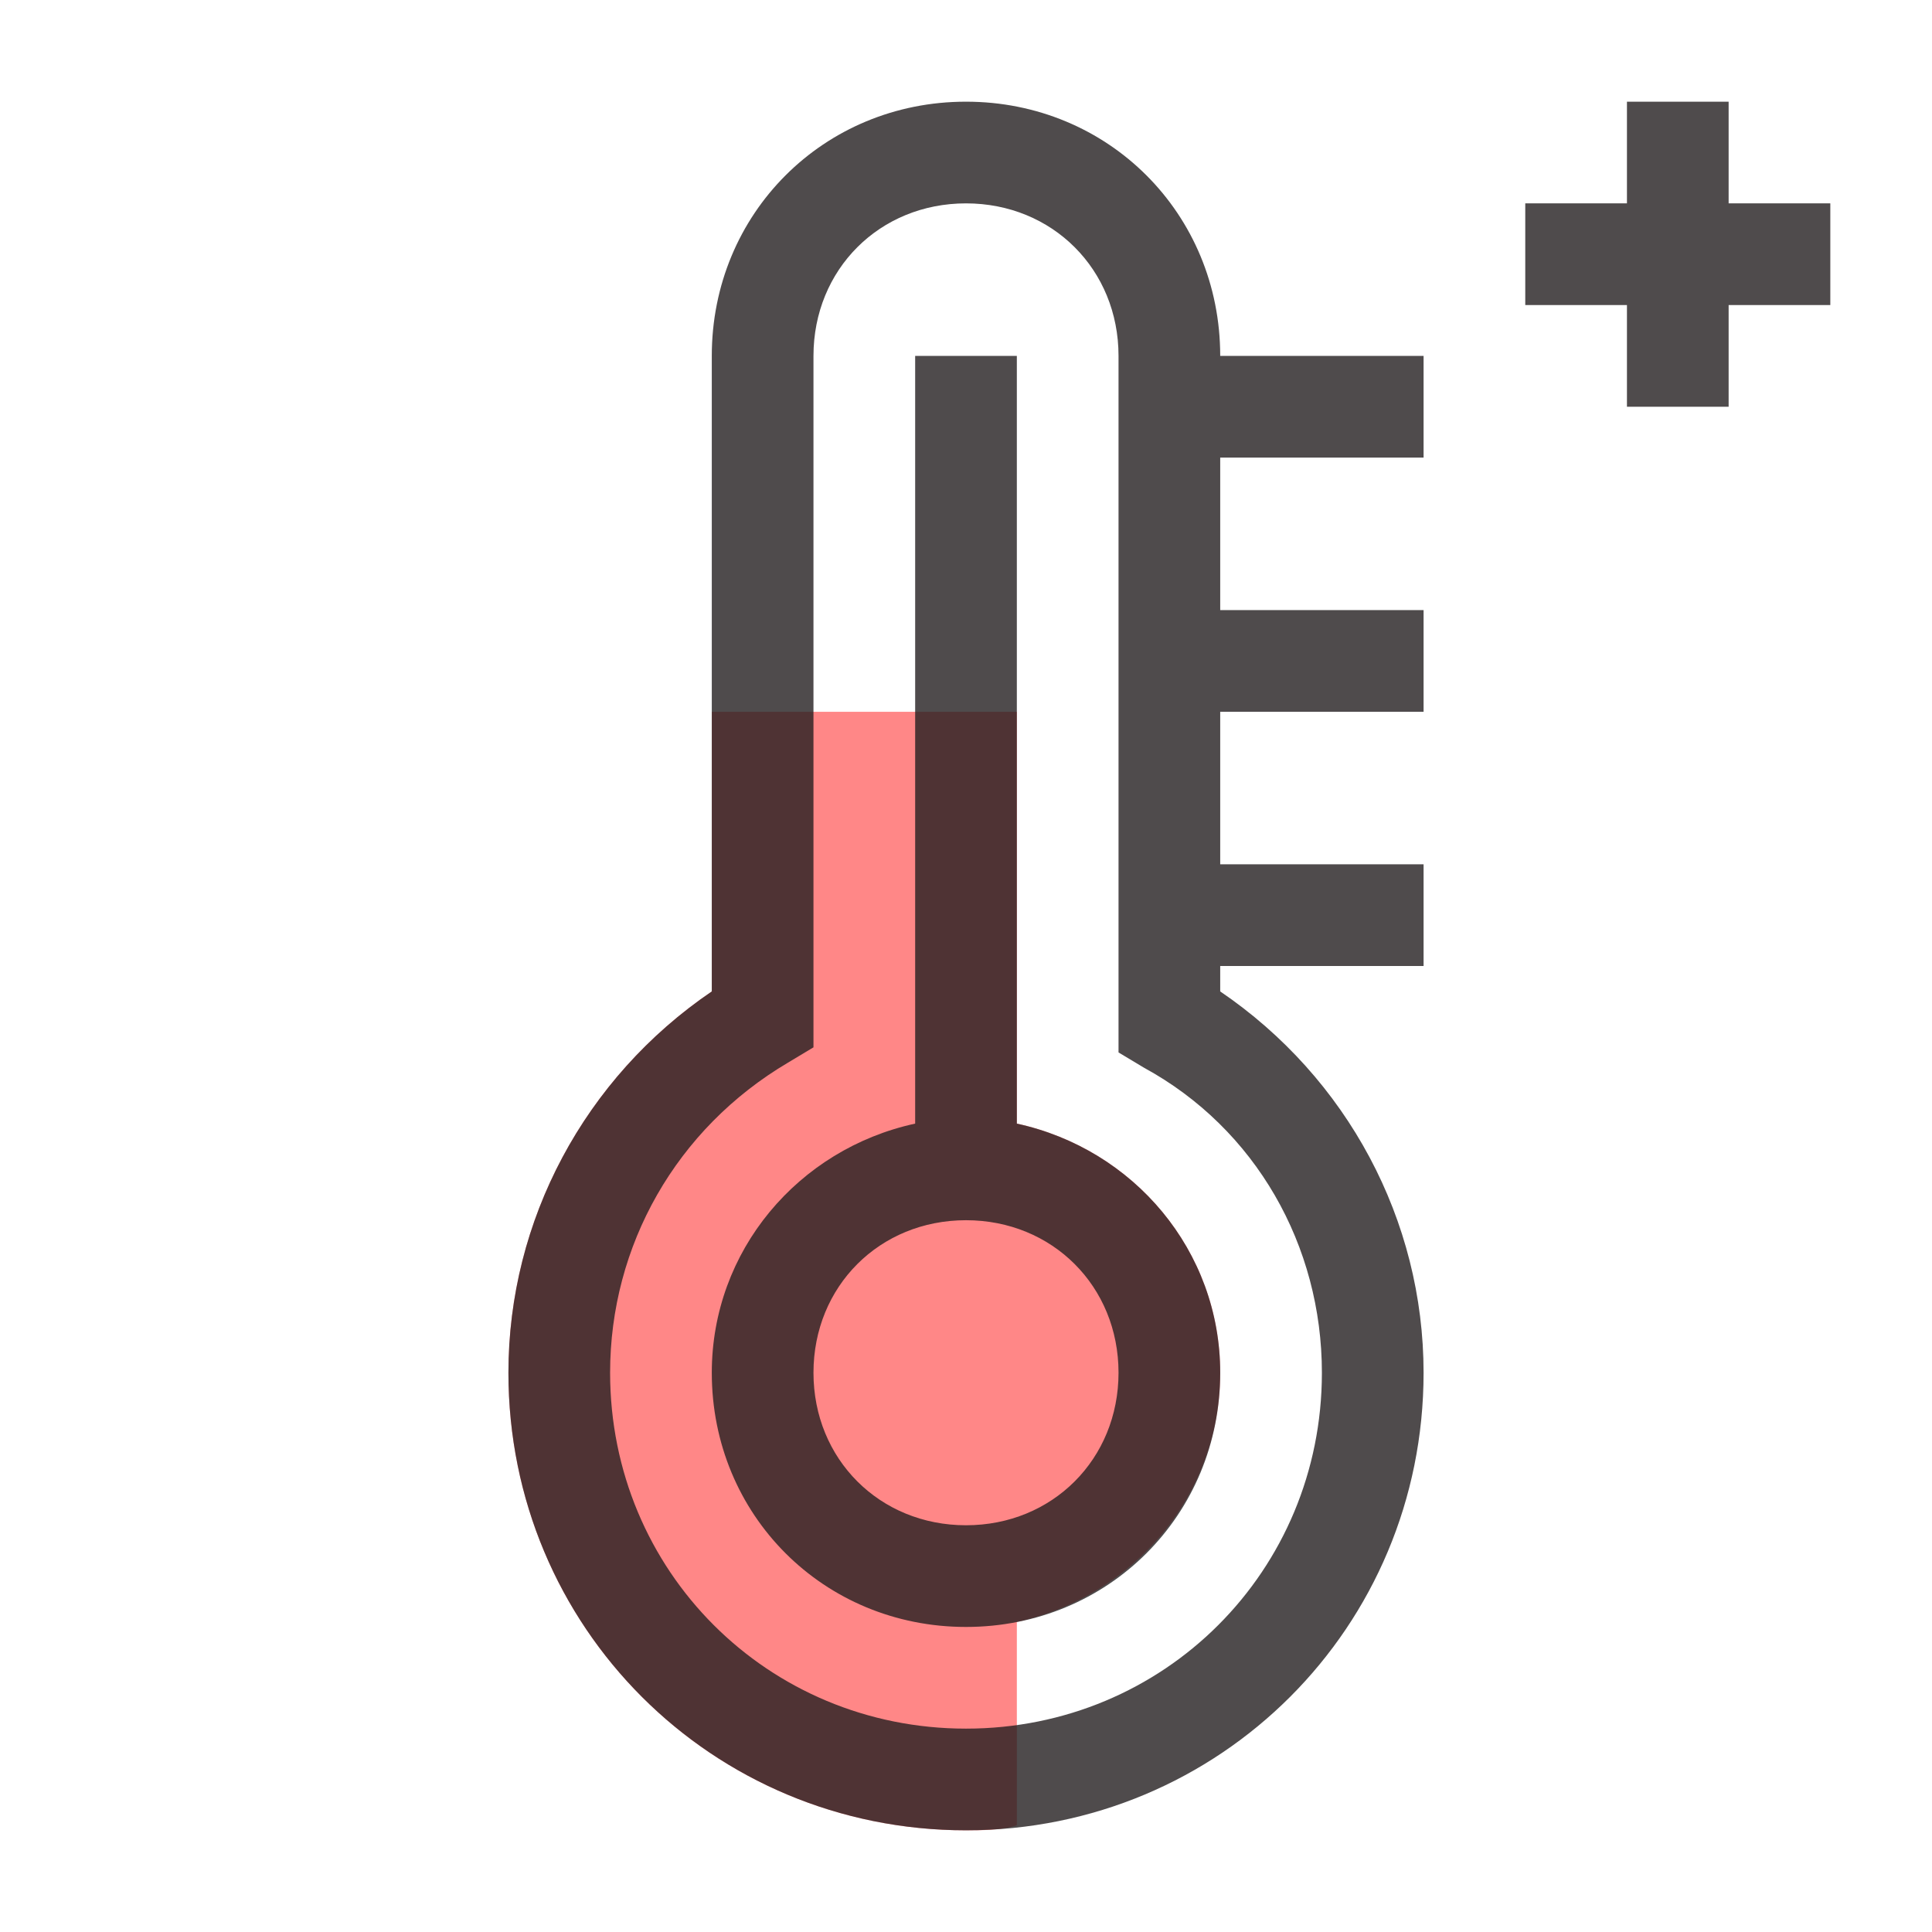 <?xml version="1.0" encoding="utf-8"?>
<!-- Generator: Adobe Illustrator 23.1.0, SVG Export Plug-In . SVG Version: 6.00 Build 0)  -->
<svg version="1.1" id="Capa_1" xmlns="http://www.w3.org/2000/svg" xmlns:xlink="http://www.w3.org/1999/xlink" x="0px" y="0px"
	 viewBox="0 0 38 38" enable-background="new 0 0 38 38" xml:space="preserve">
<path id="shock_x5F_color" fill="#FF8787" d="M24,27c0-2.4-1.7-4.4-4-4.9V14h-6v5.5c-2.5,1.7-4,4.5-4,7.5c0,5,4,9,9,9
	c0.3,0,0.7,0,1-0.1v-4C22.3,31.4,24,29.4,24,27z"/>
<path opacity="0.8" fill="#231F20" d="M20,22.1V7h-2v15.1c-2.3,0.5-4,2.5-4,4.9c0,2.8,2.2,5,5,5s5-2.2,5-5
	C24,24.6,22.3,22.6,20,22.1z M19,30c-1.7,0-3-1.3-3-3s1.3-3,3-3s3,1.3,3,3S20.7,30,19,30z M24,7c0-2.8-2.2-5-5-5s-5,2.2-5,5v12.5
	c-2.5,1.7-4,4.5-4,7.5c0,5,4,9,9,9c5,0,9-4,9-9c0-3-1.5-5.8-4-7.5V19l4,0v-2l-4,0v-3l4,0v-2l-4,0V9l4,0V7H24L24,7z M26,27
	c0,3.9-3.1,7-7,7c-3.9,0-7-3.1-7-7c0-2.5,1.3-4.8,3.5-6.1l0.5-0.3V7c0-1.7,1.3-3,3-3s3,1.3,3,3v13.7l0.5,0.3
	C24.7,22.2,26,24.5,26,27z M36,6l-2,0v2h-2V6l-2,0V4l2,0V2h2v2l2,0V6z"/>
</svg>
